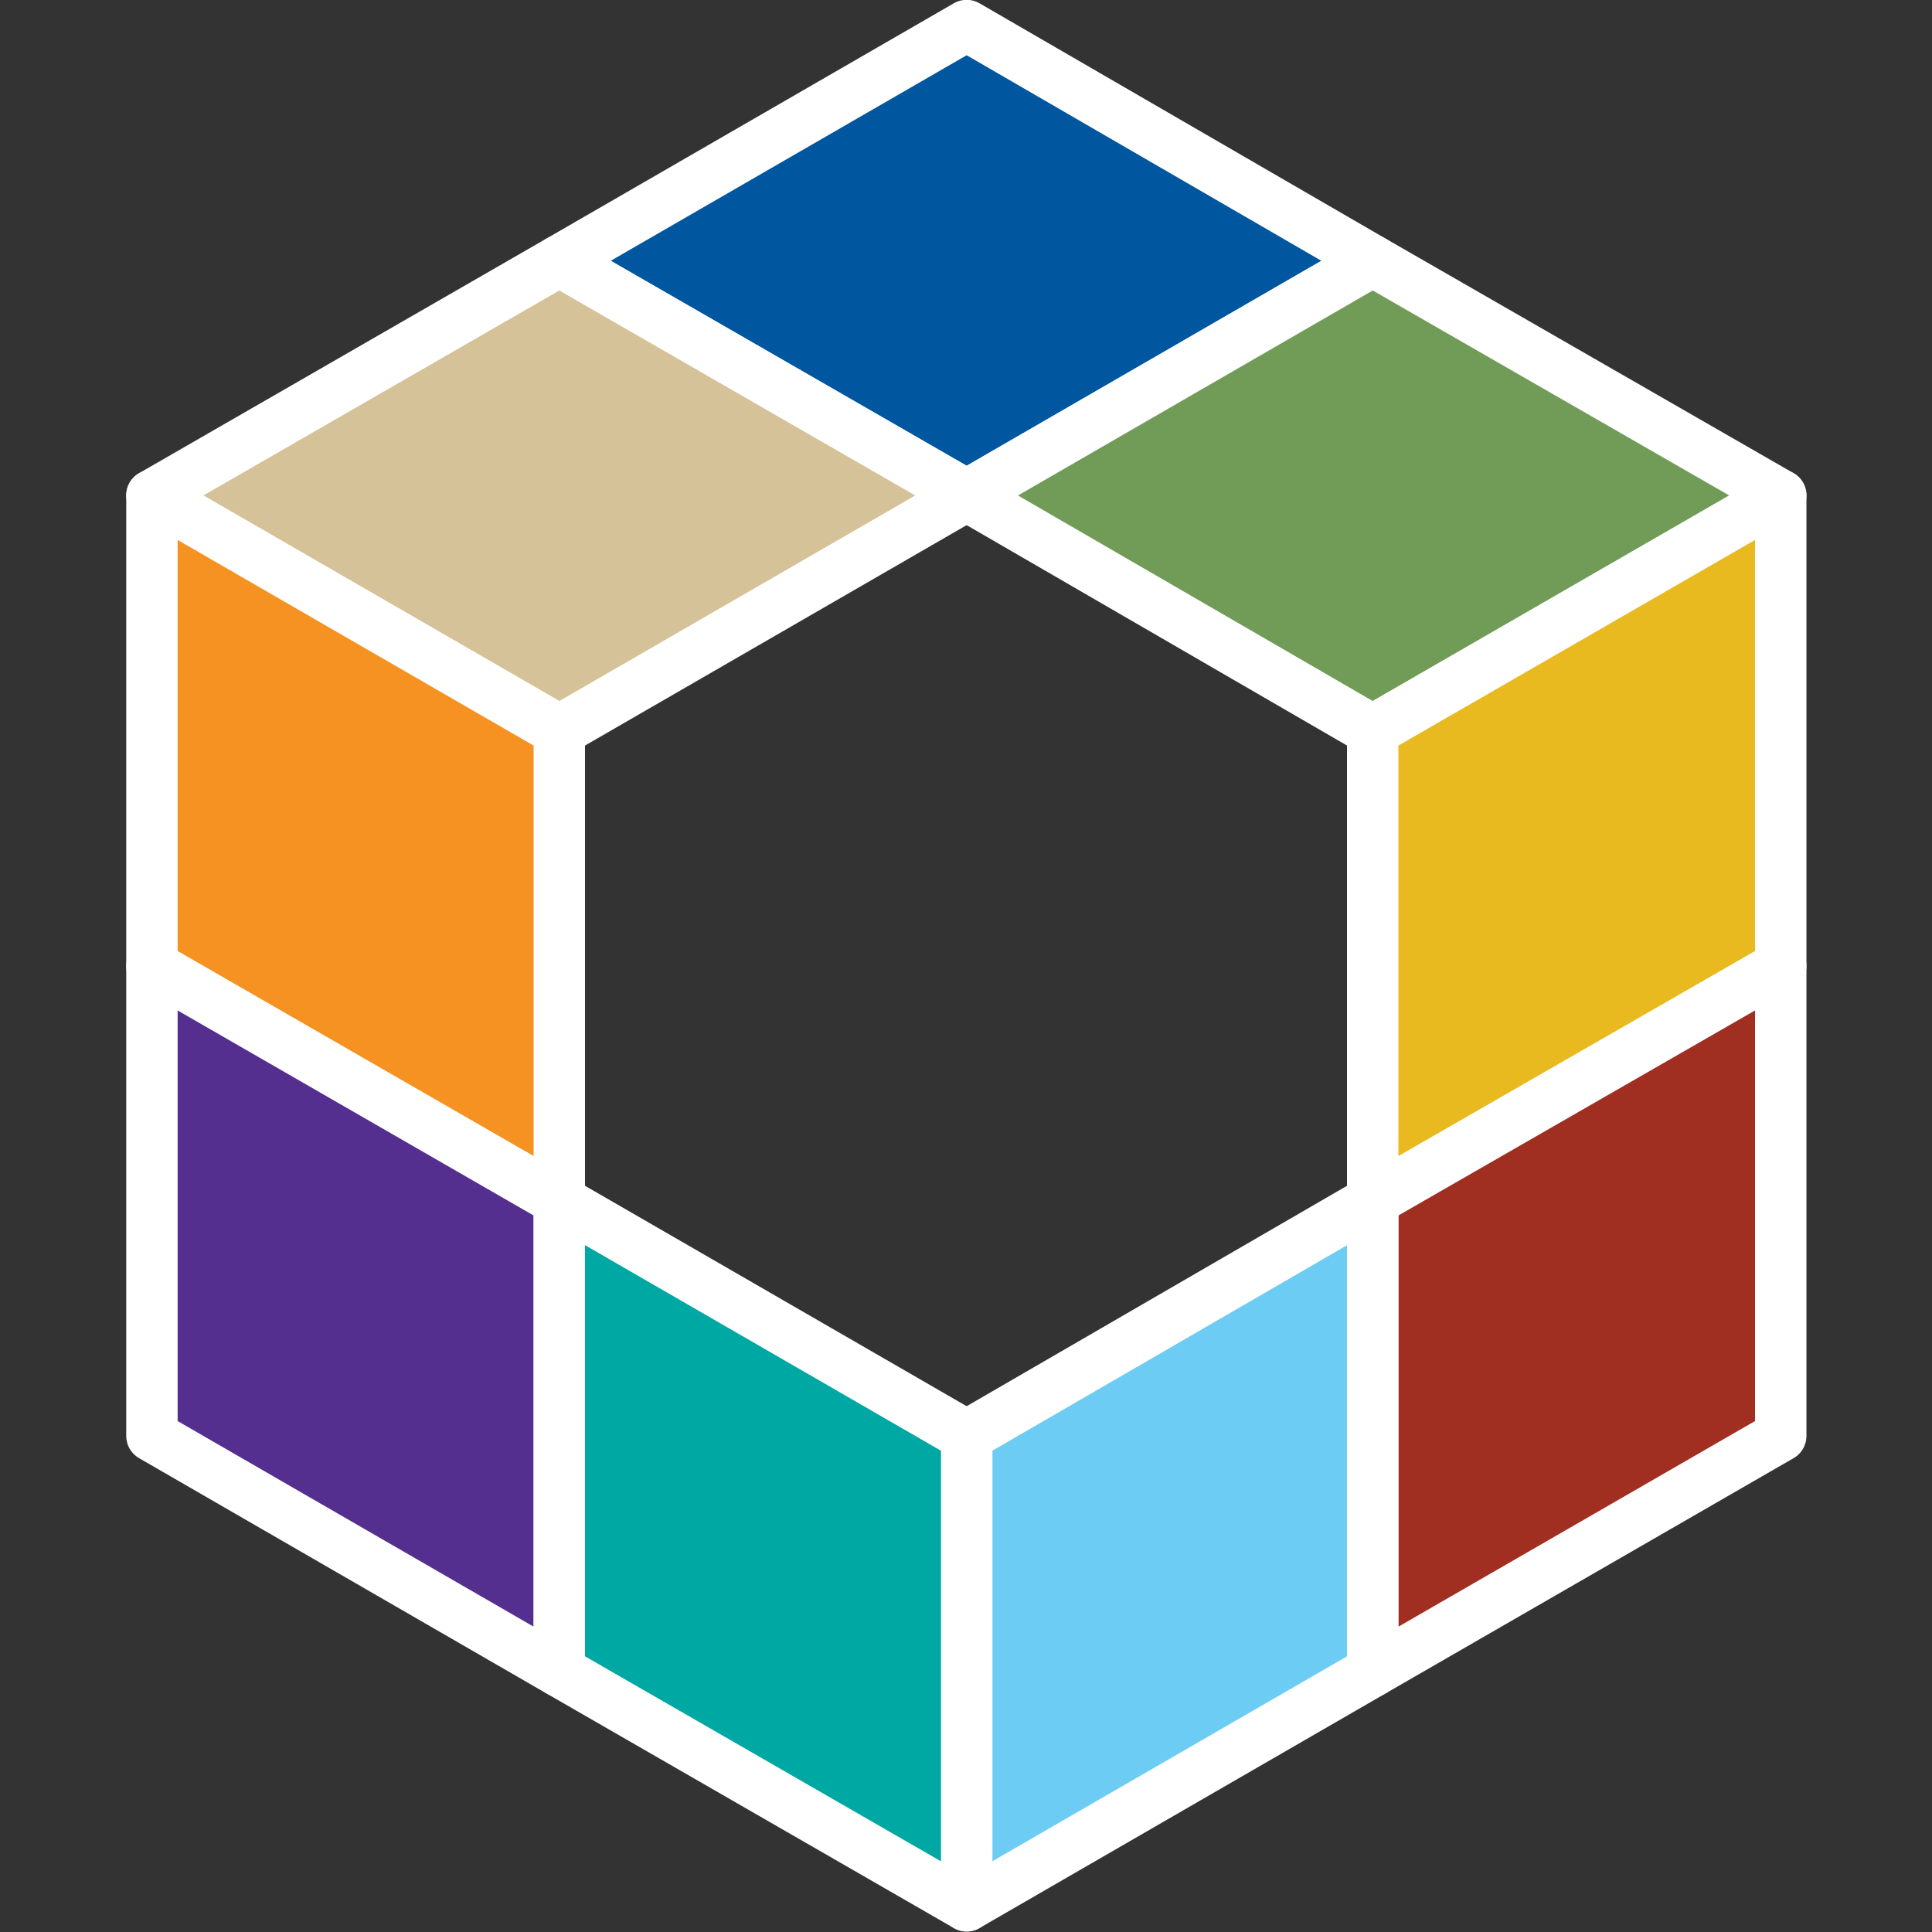 <?xml version="1.0" encoding="utf-8"?>
<!-- Generator: Adobe Illustrator 26.0.3, SVG Export Plug-In . SVG Version: 6.00 Build 0)  -->
<svg version="1.1" id="Website_Updated_Header_Logo"
	 xmlns="http://www.w3.org/2000/svg" xmlns:xlink="http://www.w3.org/1999/xlink" x="0px" y="0px" viewBox="0 0 287.4 287.4"
	 style="enable-background:new 0 0 287.4 287.4;" xml:space="preserve">
<rect x="0" y="0" width="287.4" height="287.4" fill="#333333" stroke="none"/>
<style type="text/css">
	.st0{enable-background:new    ;}
	.st1{fill:#00579F;}
	
		.st2{clip-path:url(#SVGID_00000077303716053568011780000004706044410424206732_);fill:none;stroke:#FFFFFF;stroke-width:7.646;stroke-linejoin:round;stroke-miterlimit:10;}
	.st3{fill:#D5C298;}
	
		.st4{clip-path:url(#SVGID_00000006676606155997303940000007723130903169541556_);fill:none;stroke:#FFFFFF;stroke-width:7.646;stroke-linejoin:round;stroke-miterlimit:10;}
	.st5{fill:#719C57;}
	.st6{fill:none;stroke:#FFFFFF;stroke-width:7.646;stroke-linejoin:round;stroke-miterlimit:10;}
	.st7{fill:#E8BA20;}
	.st8{fill:#A02F22;}
	.st9{fill:#F59221;}
	
		.st10{clip-path:url(#SVGID_00000140736973416823472600000001295698833111220636_);fill:none;stroke:#FFFFFF;stroke-width:7.646;stroke-linejoin:round;stroke-miterlimit:10;}
	.st11{fill:#542F8F;}
	
		.st12{clip-path:url(#SVGID_00000075127085267189581450000004928507226981610627_);fill:none;stroke:#FFFFFF;stroke-width:7.646;stroke-linejoin:round;stroke-miterlimit:10;}
	.st13{fill:#6DCCF3;}
	
		.st14{clip-path:url(#SVGID_00000030464063705156949280000004874922630578334899_);fill:none;stroke:#FFFFFF;stroke-width:7.646;stroke-linejoin:round;stroke-miterlimit:10;}
	.st15{fill:#00A8A4;}
	
		.st16{clip-path:url(#SVGID_00000044146416676379888960000002275388680813155505_);fill:none;stroke:#FFFFFF;stroke-width:7.646;stroke-linejoin:round;stroke-miterlimit:10;}
</style>
<g id="Logo-4C-Horizontal-SMALL" class="st0">
	<polygon class="st1" points="204.2,38.8 143.8,3.8 83.2,38.8 143.8,73.7 	"/>
	<g>
		<g>
			<g>
				<g>
					<g>
						<g>
							<g>
								<g>
									<g>
										<defs>
											<polyline id="SVGID_1_" points="268.6,287.4 18.8,287.4 18.8,0 268.6,0 											"/>
										</defs>
										<clipPath id="SVGID_00000111180355157450504650000007018036192173659562_">
											<use xlink:href="#SVGID_1_"  style="overflow:visible;"/>
										</clipPath>
										
											<polygon style="clip-path:url(#SVGID_00000111180355157450504650000007018036192173659562_);fill:none;stroke:#FFFFFF;stroke-width:7.646;stroke-linejoin:round;stroke-miterlimit:10;" points="
											204.2,38.8 143.8,3.8 83.2,38.8 143.8,73.7 										"/>
									</g>
								</g>
							</g>
						</g>
					</g>
				</g>
			</g>
		</g>
	</g>
	<polygon class="st3" points="22.6,73.7 83.2,38.8 143.8,73.7 83.2,108.7 	"/>
	<g>
		<g>
			<g>
				<g>
					<g>
						<g>
							<g>
								<g>
									<g>
										<defs>
											<polyline id="SVGID_00000144324377061910888560000011891682922954520460_" points="268.6,287.4 18.8,287.4 18.8,0 
												268.6,0 											"/>
										</defs>
										<clipPath id="SVGID_00000000219177384811646140000001304184446498517435_">
											<use xlink:href="#SVGID_00000144324377061910888560000011891682922954520460_"  style="overflow:visible;"/>
										</clipPath>
										
											<polygon style="clip-path:url(#SVGID_00000000219177384811646140000001304184446498517435_);fill:none;stroke:#FFFFFF;stroke-width:7.646;stroke-linejoin:round;stroke-miterlimit:10;" points="
											22.6,73.7 83.2,38.8 143.8,73.7 83.2,108.7 										"/>
									</g>
								</g>
							</g>
						</g>
					</g>
				</g>
			</g>
		</g>
	</g>
	<polygon class="st5" points="264.9,73.7 204.2,38.8 143.8,73.7 204.2,108.7 	"/>
	<polygon class="st6" points="264.9,73.7 204.2,38.8 143.8,73.7 204.2,108.7 	"/>
	<polygon class="st7" points="204.2,178.6 204.2,108.7 264.9,73.7 264.9,143.7 	"/>
	<polygon class="st6" points="204.2,178.6 204.2,108.7 264.9,73.7 264.9,143.7 	"/>
	<polygon class="st8" points="204.2,248.6 204.2,178.6 264.9,143.7 264.9,213.6 	"/>
	<polygon class="st6" points="204.2,248.6 204.2,178.6 264.9,143.7 264.9,213.6 	"/>
	<polygon class="st9" points="83.2,178.6 83.2,108.7 22.6,73.7 22.6,143.7 	"/>
	<g>
		<g>
			<g>
				<g>
					<g>
						<g>
							<g>
								<g>
									<g>
										<defs>
											<polyline id="SVGID_00000173874603294768848950000007392992924789684879_" points="268.6,287.4 18.8,287.4 18.8,0 
												268.6,0 											"/>
										</defs>
										<clipPath id="SVGID_00000134948370428902449850000007721996485283284888_">
											<use xlink:href="#SVGID_00000173874603294768848950000007392992924789684879_"  style="overflow:visible;"/>
										</clipPath>
										
											<polygon style="clip-path:url(#SVGID_00000134948370428902449850000007721996485283284888_);fill:none;stroke:#FFFFFF;stroke-width:7.646;stroke-linejoin:round;stroke-miterlimit:10;" points="
											83.2,178.6 83.2,108.7 22.6,73.7 22.6,143.7 										"/>
									</g>
								</g>
							</g>
						</g>
					</g>
				</g>
			</g>
		</g>
	</g>
	<polygon class="st11" points="83.2,248.6 83.2,178.6 22.6,143.7 22.6,213.6 	"/>
	<g>
		<g>
			<g>
				<g>
					<g>
						<g>
							<g>
								<g>
									<g>
										<defs>
											<polyline id="SVGID_00000171704585645277950860000003975305717300141981_" points="268.6,287.4 18.8,287.4 18.8,0 
												268.6,0 											"/>
										</defs>
										<clipPath id="SVGID_00000113332293053514569330000010364079364893672093_">
											<use xlink:href="#SVGID_00000171704585645277950860000003975305717300141981_"  style="overflow:visible;"/>
										</clipPath>
										
											<polygon style="clip-path:url(#SVGID_00000113332293053514569330000010364079364893672093_);fill:none;stroke:#FFFFFF;stroke-width:7.646;stroke-linejoin:round;stroke-miterlimit:10;" points="
											83.2,248.6 83.2,178.6 22.6,143.7 22.6,213.6 										"/>
									</g>
								</g>
							</g>
						</g>
					</g>
				</g>
			</g>
		</g>
	</g>
	<polygon class="st13" points="204.2,178.6 143.8,213.6 143.8,283.5 204.2,248.6 	"/>
	<g>
		<g>
			<g>
				<g>
					<g>
						<g>
							<g>
								<g>
									<g>
										<defs>
											<polyline id="SVGID_00000137089770018909280680000013026928202277486217_" points="268.6,287.4 18.8,287.4 18.8,0 
												268.6,0 											"/>
										</defs>
										<clipPath id="SVGID_00000134225647090764691390000015484543114327720851_">
											<use xlink:href="#SVGID_00000137089770018909280680000013026928202277486217_"  style="overflow:visible;"/>
										</clipPath>
										
											<polygon style="clip-path:url(#SVGID_00000134225647090764691390000015484543114327720851_);fill:none;stroke:#FFFFFF;stroke-width:7.646;stroke-linejoin:round;stroke-miterlimit:10;" points="
											204.2,178.6 143.8,213.6 143.8,283.5 204.2,248.6 										"/>
									</g>
								</g>
							</g>
						</g>
					</g>
				</g>
			</g>
		</g>
	</g>
	<polygon class="st15" points="83.2,178.6 143.8,213.6 143.8,283.5 83.2,248.6 	"/>
	<g>
		<g>
			<g>
				<g>
					<g>
						<g>
							<g>
								<g>
									<g>
										<defs>
											<polyline id="SVGID_00000096758717300900824070000012230046393808561850_" points="268.6,287.4 18.8,287.4 18.8,0 
												268.6,0 											"/>
										</defs>
										<clipPath id="SVGID_00000000224903364898240710000008209010431989617338_">
											<use xlink:href="#SVGID_00000096758717300900824070000012230046393808561850_"  style="overflow:visible;"/>
										</clipPath>
										
											<polygon style="clip-path:url(#SVGID_00000000224903364898240710000008209010431989617338_);fill:none;stroke:#FFFFFF;stroke-width:7.646;stroke-linejoin:round;stroke-miterlimit:10;" points="
											83.2,178.6 143.8,213.6 143.8,283.5 83.2,248.6 										"/>
									</g>
								</g>
							</g>
						</g>
					</g>
				</g>
			</g>
		</g>
	</g>
</g>
</svg>
